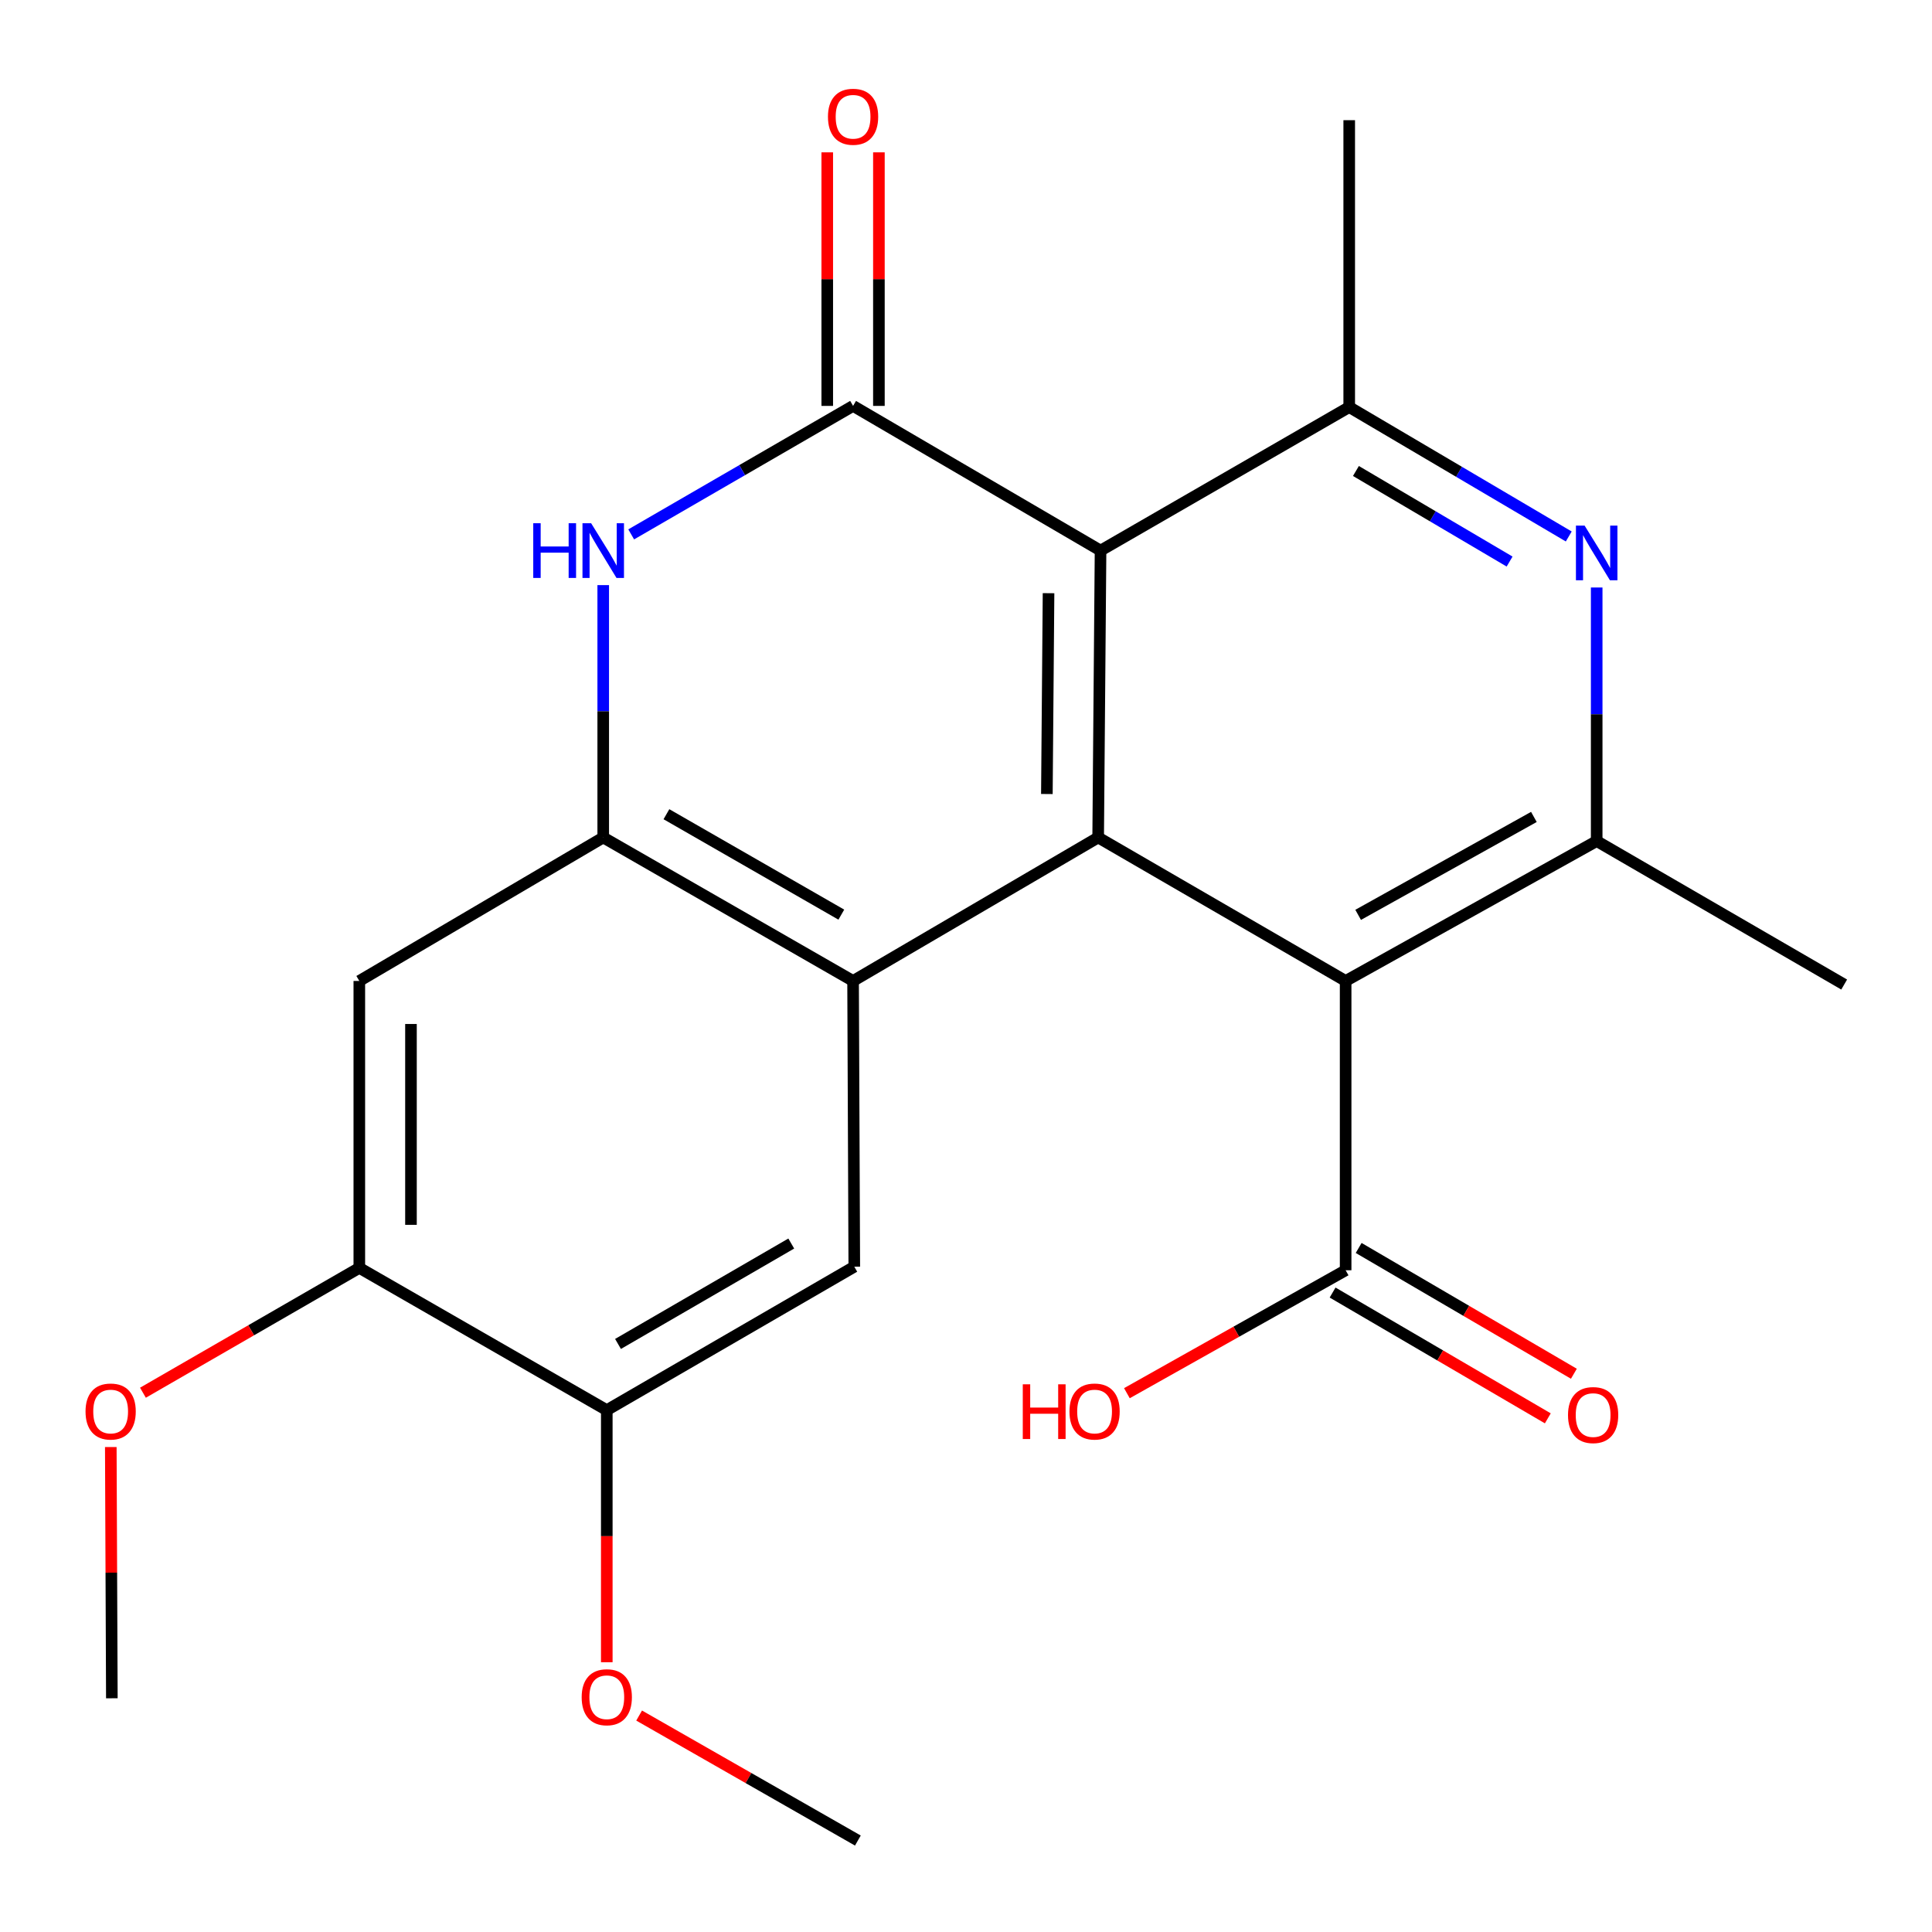 <?xml version='1.0' encoding='iso-8859-1'?>
<svg version='1.1' baseProfile='full'
              xmlns='http://www.w3.org/2000/svg'
                      xmlns:rdkit='http://www.rdkit.org/xml'
                      xmlns:xlink='http://www.w3.org/1999/xlink'
                  xml:space='preserve'
width='1000px' height='1000px' viewBox='0 0 1000 1000'>
<!-- END OF HEADER -->
<rect style='opacity:1.0;fill:#FFFFFF;stroke:none' width='1000' height='1000' x='0' y='0'> </rect>
<path class='bond-0' d='M 568.408,433.478 L 569.641,284.982' style='fill:none;fill-rule:evenodd;stroke:#000000;stroke-width:6px;stroke-linecap:butt;stroke-linejoin:miter;stroke-opacity:1' />
<path class='bond-0' d='M 541.859,410.981 L 542.722,307.034' style='fill:none;fill-rule:evenodd;stroke:#000000;stroke-width:6px;stroke-linecap:butt;stroke-linejoin:miter;stroke-opacity:1' />
<path class='bond-2' d='M 568.408,433.478 L 441.552,507.741' style='fill:none;fill-rule:evenodd;stroke:#000000;stroke-width:6px;stroke-linecap:butt;stroke-linejoin:miter;stroke-opacity:1' />
<path class='bond-3' d='M 568.408,433.478 L 696.497,507.741' style='fill:none;fill-rule:evenodd;stroke:#000000;stroke-width:6px;stroke-linecap:butt;stroke-linejoin:miter;stroke-opacity:1' />
<path class='bond-1' d='M 569.641,284.982 L 441.552,210.095' style='fill:none;fill-rule:evenodd;stroke:#000000;stroke-width:6px;stroke-linecap:butt;stroke-linejoin:miter;stroke-opacity:1' />
<path class='bond-7' d='M 569.641,284.982 L 698.353,210.704' style='fill:none;fill-rule:evenodd;stroke:#000000;stroke-width:6px;stroke-linecap:butt;stroke-linejoin:miter;stroke-opacity:1' />
<path class='bond-14' d='M 454.919,210.095 L 454.919,144.475' style='fill:none;fill-rule:evenodd;stroke:#000000;stroke-width:6px;stroke-linecap:butt;stroke-linejoin:miter;stroke-opacity:1' />
<path class='bond-14' d='M 454.919,144.475 L 454.919,78.855' style='fill:none;fill-rule:evenodd;stroke:#FF0000;stroke-width:6px;stroke-linecap:butt;stroke-linejoin:miter;stroke-opacity:1' />
<path class='bond-14' d='M 428.184,210.095 L 428.184,144.475' style='fill:none;fill-rule:evenodd;stroke:#000000;stroke-width:6px;stroke-linecap:butt;stroke-linejoin:miter;stroke-opacity:1' />
<path class='bond-14' d='M 428.184,144.475 L 428.184,78.855' style='fill:none;fill-rule:evenodd;stroke:#FF0000;stroke-width:6px;stroke-linecap:butt;stroke-linejoin:miter;stroke-opacity:1' />
<path class='bond-24' d='M 441.552,210.095 L 384.129,243.347' style='fill:none;fill-rule:evenodd;stroke:#000000;stroke-width:6px;stroke-linecap:butt;stroke-linejoin:miter;stroke-opacity:1' />
<path class='bond-24' d='M 384.129,243.347 L 326.706,276.599' style='fill:none;fill-rule:evenodd;stroke:#0000FF;stroke-width:6px;stroke-linecap:butt;stroke-linejoin:miter;stroke-opacity:1' />
<path class='bond-5' d='M 441.552,507.741 L 312.23,433.478' style='fill:none;fill-rule:evenodd;stroke:#000000;stroke-width:6px;stroke-linecap:butt;stroke-linejoin:miter;stroke-opacity:1' />
<path class='bond-5' d='M 435.467,473.417 L 344.942,421.433' style='fill:none;fill-rule:evenodd;stroke:#000000;stroke-width:6px;stroke-linecap:butt;stroke-linejoin:miter;stroke-opacity:1' />
<path class='bond-9' d='M 441.552,507.741 L 442.176,655.643' style='fill:none;fill-rule:evenodd;stroke:#000000;stroke-width:6px;stroke-linecap:butt;stroke-linejoin:miter;stroke-opacity:1' />
<path class='bond-8' d='M 696.497,507.741 L 826.442,435.334' style='fill:none;fill-rule:evenodd;stroke:#000000;stroke-width:6px;stroke-linecap:butt;stroke-linejoin:miter;stroke-opacity:1' />
<path class='bond-8' d='M 702.975,473.526 L 793.937,422.841' style='fill:none;fill-rule:evenodd;stroke:#000000;stroke-width:6px;stroke-linecap:butt;stroke-linejoin:miter;stroke-opacity:1' />
<path class='bond-10' d='M 696.497,507.741 L 696.497,657.485' style='fill:none;fill-rule:evenodd;stroke:#000000;stroke-width:6px;stroke-linecap:butt;stroke-linejoin:miter;stroke-opacity:1' />
<path class='bond-4' d='M 312.23,302.854 L 312.23,368.166' style='fill:none;fill-rule:evenodd;stroke:#0000FF;stroke-width:6px;stroke-linecap:butt;stroke-linejoin:miter;stroke-opacity:1' />
<path class='bond-4' d='M 312.23,368.166 L 312.23,433.478' style='fill:none;fill-rule:evenodd;stroke:#000000;stroke-width:6px;stroke-linecap:butt;stroke-linejoin:miter;stroke-opacity:1' />
<path class='bond-11' d='M 312.23,433.478 L 185.983,507.741' style='fill:none;fill-rule:evenodd;stroke:#000000;stroke-width:6px;stroke-linecap:butt;stroke-linejoin:miter;stroke-opacity:1' />
<path class='bond-6' d='M 826.442,304.088 L 826.442,369.711' style='fill:none;fill-rule:evenodd;stroke:#0000FF;stroke-width:6px;stroke-linecap:butt;stroke-linejoin:miter;stroke-opacity:1' />
<path class='bond-6' d='M 826.442,369.711 L 826.442,435.334' style='fill:none;fill-rule:evenodd;stroke:#000000;stroke-width:6px;stroke-linecap:butt;stroke-linejoin:miter;stroke-opacity:1' />
<path class='bond-23' d='M 811.985,277.679 L 755.169,244.191' style='fill:none;fill-rule:evenodd;stroke:#0000FF;stroke-width:6px;stroke-linecap:butt;stroke-linejoin:miter;stroke-opacity:1' />
<path class='bond-23' d='M 755.169,244.191 L 698.353,210.704' style='fill:none;fill-rule:evenodd;stroke:#000000;stroke-width:6px;stroke-linecap:butt;stroke-linejoin:miter;stroke-opacity:1' />
<path class='bond-23' d='M 781.365,290.664 L 741.594,267.223' style='fill:none;fill-rule:evenodd;stroke:#0000FF;stroke-width:6px;stroke-linecap:butt;stroke-linejoin:miter;stroke-opacity:1' />
<path class='bond-23' d='M 741.594,267.223 L 701.823,243.782' style='fill:none;fill-rule:evenodd;stroke:#000000;stroke-width:6px;stroke-linecap:butt;stroke-linejoin:miter;stroke-opacity:1' />
<path class='bond-19' d='M 698.353,210.704 L 698.353,62.208' style='fill:none;fill-rule:evenodd;stroke:#000000;stroke-width:6px;stroke-linecap:butt;stroke-linejoin:miter;stroke-opacity:1' />
<path class='bond-20' d='M 826.442,435.334 L 954.545,509.597' style='fill:none;fill-rule:evenodd;stroke:#000000;stroke-width:6px;stroke-linecap:butt;stroke-linejoin:miter;stroke-opacity:1' />
<path class='bond-12' d='M 442.176,655.643 L 314.072,729.891' style='fill:none;fill-rule:evenodd;stroke:#000000;stroke-width:6px;stroke-linecap:butt;stroke-linejoin:miter;stroke-opacity:1' />
<path class='bond-12' d='M 409.554,643.65 L 319.881,695.623' style='fill:none;fill-rule:evenodd;stroke:#000000;stroke-width:6px;stroke-linecap:butt;stroke-linejoin:miter;stroke-opacity:1' />
<path class='bond-15' d='M 689.751,669.025 L 745.448,701.578' style='fill:none;fill-rule:evenodd;stroke:#000000;stroke-width:6px;stroke-linecap:butt;stroke-linejoin:miter;stroke-opacity:1' />
<path class='bond-15' d='M 745.448,701.578 L 801.146,734.131' style='fill:none;fill-rule:evenodd;stroke:#FF0000;stroke-width:6px;stroke-linecap:butt;stroke-linejoin:miter;stroke-opacity:1' />
<path class='bond-15' d='M 703.242,645.944 L 758.939,678.497' style='fill:none;fill-rule:evenodd;stroke:#000000;stroke-width:6px;stroke-linecap:butt;stroke-linejoin:miter;stroke-opacity:1' />
<path class='bond-15' d='M 758.939,678.497 L 814.636,711.05' style='fill:none;fill-rule:evenodd;stroke:#FF0000;stroke-width:6px;stroke-linecap:butt;stroke-linejoin:miter;stroke-opacity:1' />
<path class='bond-16' d='M 696.497,657.485 L 639.887,689.299' style='fill:none;fill-rule:evenodd;stroke:#000000;stroke-width:6px;stroke-linecap:butt;stroke-linejoin:miter;stroke-opacity:1' />
<path class='bond-16' d='M 639.887,689.299 L 583.278,721.114' style='fill:none;fill-rule:evenodd;stroke:#FF0000;stroke-width:6px;stroke-linecap:butt;stroke-linejoin:miter;stroke-opacity:1' />
<path class='bond-25' d='M 185.983,507.741 L 185.983,656.252' style='fill:none;fill-rule:evenodd;stroke:#000000;stroke-width:6px;stroke-linecap:butt;stroke-linejoin:miter;stroke-opacity:1' />
<path class='bond-25' d='M 212.718,530.017 L 212.718,633.975' style='fill:none;fill-rule:evenodd;stroke:#000000;stroke-width:6px;stroke-linecap:butt;stroke-linejoin:miter;stroke-opacity:1' />
<path class='bond-13' d='M 314.072,729.891 L 185.983,656.252' style='fill:none;fill-rule:evenodd;stroke:#000000;stroke-width:6px;stroke-linecap:butt;stroke-linejoin:miter;stroke-opacity:1' />
<path class='bond-17' d='M 314.072,729.891 L 314.072,795.13' style='fill:none;fill-rule:evenodd;stroke:#000000;stroke-width:6px;stroke-linecap:butt;stroke-linejoin:miter;stroke-opacity:1' />
<path class='bond-17' d='M 314.072,795.13 L 314.072,860.369' style='fill:none;fill-rule:evenodd;stroke:#FF0000;stroke-width:6px;stroke-linecap:butt;stroke-linejoin:miter;stroke-opacity:1' />
<path class='bond-18' d='M 185.983,656.252 L 129.985,688.561' style='fill:none;fill-rule:evenodd;stroke:#000000;stroke-width:6px;stroke-linecap:butt;stroke-linejoin:miter;stroke-opacity:1' />
<path class='bond-18' d='M 129.985,688.561 L 73.986,720.871' style='fill:none;fill-rule:evenodd;stroke:#FF0000;stroke-width:6px;stroke-linecap:butt;stroke-linejoin:miter;stroke-opacity:1' />
<path class='bond-21' d='M 330.814,887.969 L 387.423,920.317' style='fill:none;fill-rule:evenodd;stroke:#FF0000;stroke-width:6px;stroke-linecap:butt;stroke-linejoin:miter;stroke-opacity:1' />
<path class='bond-21' d='M 387.423,920.317 L 444.032,952.665' style='fill:none;fill-rule:evenodd;stroke:#000000;stroke-width:6px;stroke-linecap:butt;stroke-linejoin:miter;stroke-opacity:1' />
<path class='bond-22' d='M 57.348,748.988 L 57.621,814.007' style='fill:none;fill-rule:evenodd;stroke:#FF0000;stroke-width:6px;stroke-linecap:butt;stroke-linejoin:miter;stroke-opacity:1' />
<path class='bond-22' d='M 57.621,814.007 L 57.895,879.026' style='fill:none;fill-rule:evenodd;stroke:#000000;stroke-width:6px;stroke-linecap:butt;stroke-linejoin:miter;stroke-opacity:1' />
<path  class='atom-5' d='M 276.01 270.822
L 279.85 270.822
L 279.85 282.862
L 294.33 282.862
L 294.33 270.822
L 298.17 270.822
L 298.17 299.142
L 294.33 299.142
L 294.33 286.062
L 279.85 286.062
L 279.85 299.142
L 276.01 299.142
L 276.01 270.822
' fill='#0000FF'/>
<path  class='atom-5' d='M 305.97 270.822
L 315.25 285.822
Q 316.17 287.302, 317.65 289.982
Q 319.13 292.662, 319.21 292.822
L 319.21 270.822
L 322.97 270.822
L 322.97 299.142
L 319.09 299.142
L 309.13 282.742
Q 307.97 280.822, 306.73 278.622
Q 305.53 276.422, 305.17 275.742
L 305.17 299.142
L 301.49 299.142
L 301.49 270.822
L 305.97 270.822
' fill='#0000FF'/>
<path  class='atom-7' d='M 820.182 272.04
L 829.462 287.04
Q 830.382 288.52, 831.862 291.2
Q 833.342 293.88, 833.422 294.04
L 833.422 272.04
L 837.182 272.04
L 837.182 300.36
L 833.302 300.36
L 823.342 283.96
Q 822.182 282.04, 820.942 279.84
Q 819.742 277.64, 819.382 276.96
L 819.382 300.36
L 815.702 300.36
L 815.702 272.04
L 820.182 272.04
' fill='#0000FF'/>
<path  class='atom-15' d='M 428.552 60.431
Q 428.552 53.631, 431.912 49.831
Q 435.272 46.031, 441.552 46.031
Q 447.832 46.031, 451.192 49.831
Q 454.552 53.631, 454.552 60.431
Q 454.552 67.311, 451.152 71.231
Q 447.752 75.111, 441.552 75.111
Q 435.312 75.111, 431.912 71.231
Q 428.552 67.351, 428.552 60.431
M 441.552 71.911
Q 445.872 71.911, 448.192 69.031
Q 450.552 66.111, 450.552 60.431
Q 450.552 54.871, 448.192 52.071
Q 445.872 49.231, 441.552 49.231
Q 437.232 49.231, 434.872 52.031
Q 432.552 54.831, 432.552 60.431
Q 432.552 66.151, 434.872 69.031
Q 437.232 71.911, 441.552 71.911
' fill='#FF0000'/>
<path  class='atom-16' d='M 811.6 732.436
Q 811.6 725.636, 814.96 721.836
Q 818.32 718.036, 824.6 718.036
Q 830.88 718.036, 834.24 721.836
Q 837.6 725.636, 837.6 732.436
Q 837.6 739.316, 834.2 743.236
Q 830.8 747.116, 824.6 747.116
Q 818.36 747.116, 814.96 743.236
Q 811.6 739.356, 811.6 732.436
M 824.6 743.916
Q 828.92 743.916, 831.24 741.036
Q 833.6 738.116, 833.6 732.436
Q 833.6 726.876, 831.24 724.076
Q 828.92 721.236, 824.6 721.236
Q 820.28 721.236, 817.92 724.036
Q 815.6 726.836, 815.6 732.436
Q 815.6 738.156, 817.92 741.036
Q 820.28 743.916, 824.6 743.916
' fill='#FF0000'/>
<path  class='atom-17' d='M 529.391 716.515
L 533.231 716.515
L 533.231 728.555
L 547.711 728.555
L 547.711 716.515
L 551.551 716.515
L 551.551 744.835
L 547.711 744.835
L 547.711 731.755
L 533.231 731.755
L 533.231 744.835
L 529.391 744.835
L 529.391 716.515
' fill='#FF0000'/>
<path  class='atom-17' d='M 553.551 730.595
Q 553.551 723.795, 556.911 719.995
Q 560.271 716.195, 566.551 716.195
Q 572.831 716.195, 576.191 719.995
Q 579.551 723.795, 579.551 730.595
Q 579.551 737.475, 576.151 741.395
Q 572.751 745.275, 566.551 745.275
Q 560.311 745.275, 556.911 741.395
Q 553.551 737.515, 553.551 730.595
M 566.551 742.075
Q 570.871 742.075, 573.191 739.195
Q 575.551 736.275, 575.551 730.595
Q 575.551 725.035, 573.191 722.235
Q 570.871 719.395, 566.551 719.395
Q 562.231 719.395, 559.871 722.195
Q 557.551 724.995, 557.551 730.595
Q 557.551 736.315, 559.871 739.195
Q 562.231 742.075, 566.551 742.075
' fill='#FF0000'/>
<path  class='atom-18' d='M 301.072 878.482
Q 301.072 871.682, 304.432 867.882
Q 307.792 864.082, 314.072 864.082
Q 320.352 864.082, 323.712 867.882
Q 327.072 871.682, 327.072 878.482
Q 327.072 885.362, 323.672 889.282
Q 320.272 893.162, 314.072 893.162
Q 307.832 893.162, 304.432 889.282
Q 301.072 885.402, 301.072 878.482
M 314.072 889.962
Q 318.392 889.962, 320.712 887.082
Q 323.072 884.162, 323.072 878.482
Q 323.072 872.922, 320.712 870.122
Q 318.392 867.282, 314.072 867.282
Q 309.752 867.282, 307.392 870.082
Q 305.072 872.882, 305.072 878.482
Q 305.072 884.202, 307.392 887.082
Q 309.752 889.962, 314.072 889.962
' fill='#FF0000'/>
<path  class='atom-19' d='M 44.271 730.595
Q 44.271 723.795, 47.631 719.995
Q 50.991 716.195, 57.271 716.195
Q 63.551 716.195, 66.911 719.995
Q 70.271 723.795, 70.271 730.595
Q 70.271 737.475, 66.871 741.395
Q 63.471 745.275, 57.271 745.275
Q 51.031 745.275, 47.631 741.395
Q 44.271 737.515, 44.271 730.595
M 57.271 742.075
Q 61.591 742.075, 63.911 739.195
Q 66.271 736.275, 66.271 730.595
Q 66.271 725.035, 63.911 722.235
Q 61.591 719.395, 57.271 719.395
Q 52.951 719.395, 50.591 722.195
Q 48.271 724.995, 48.271 730.595
Q 48.271 736.315, 50.591 739.195
Q 52.951 742.075, 57.271 742.075
' fill='#FF0000'/>
</svg>
